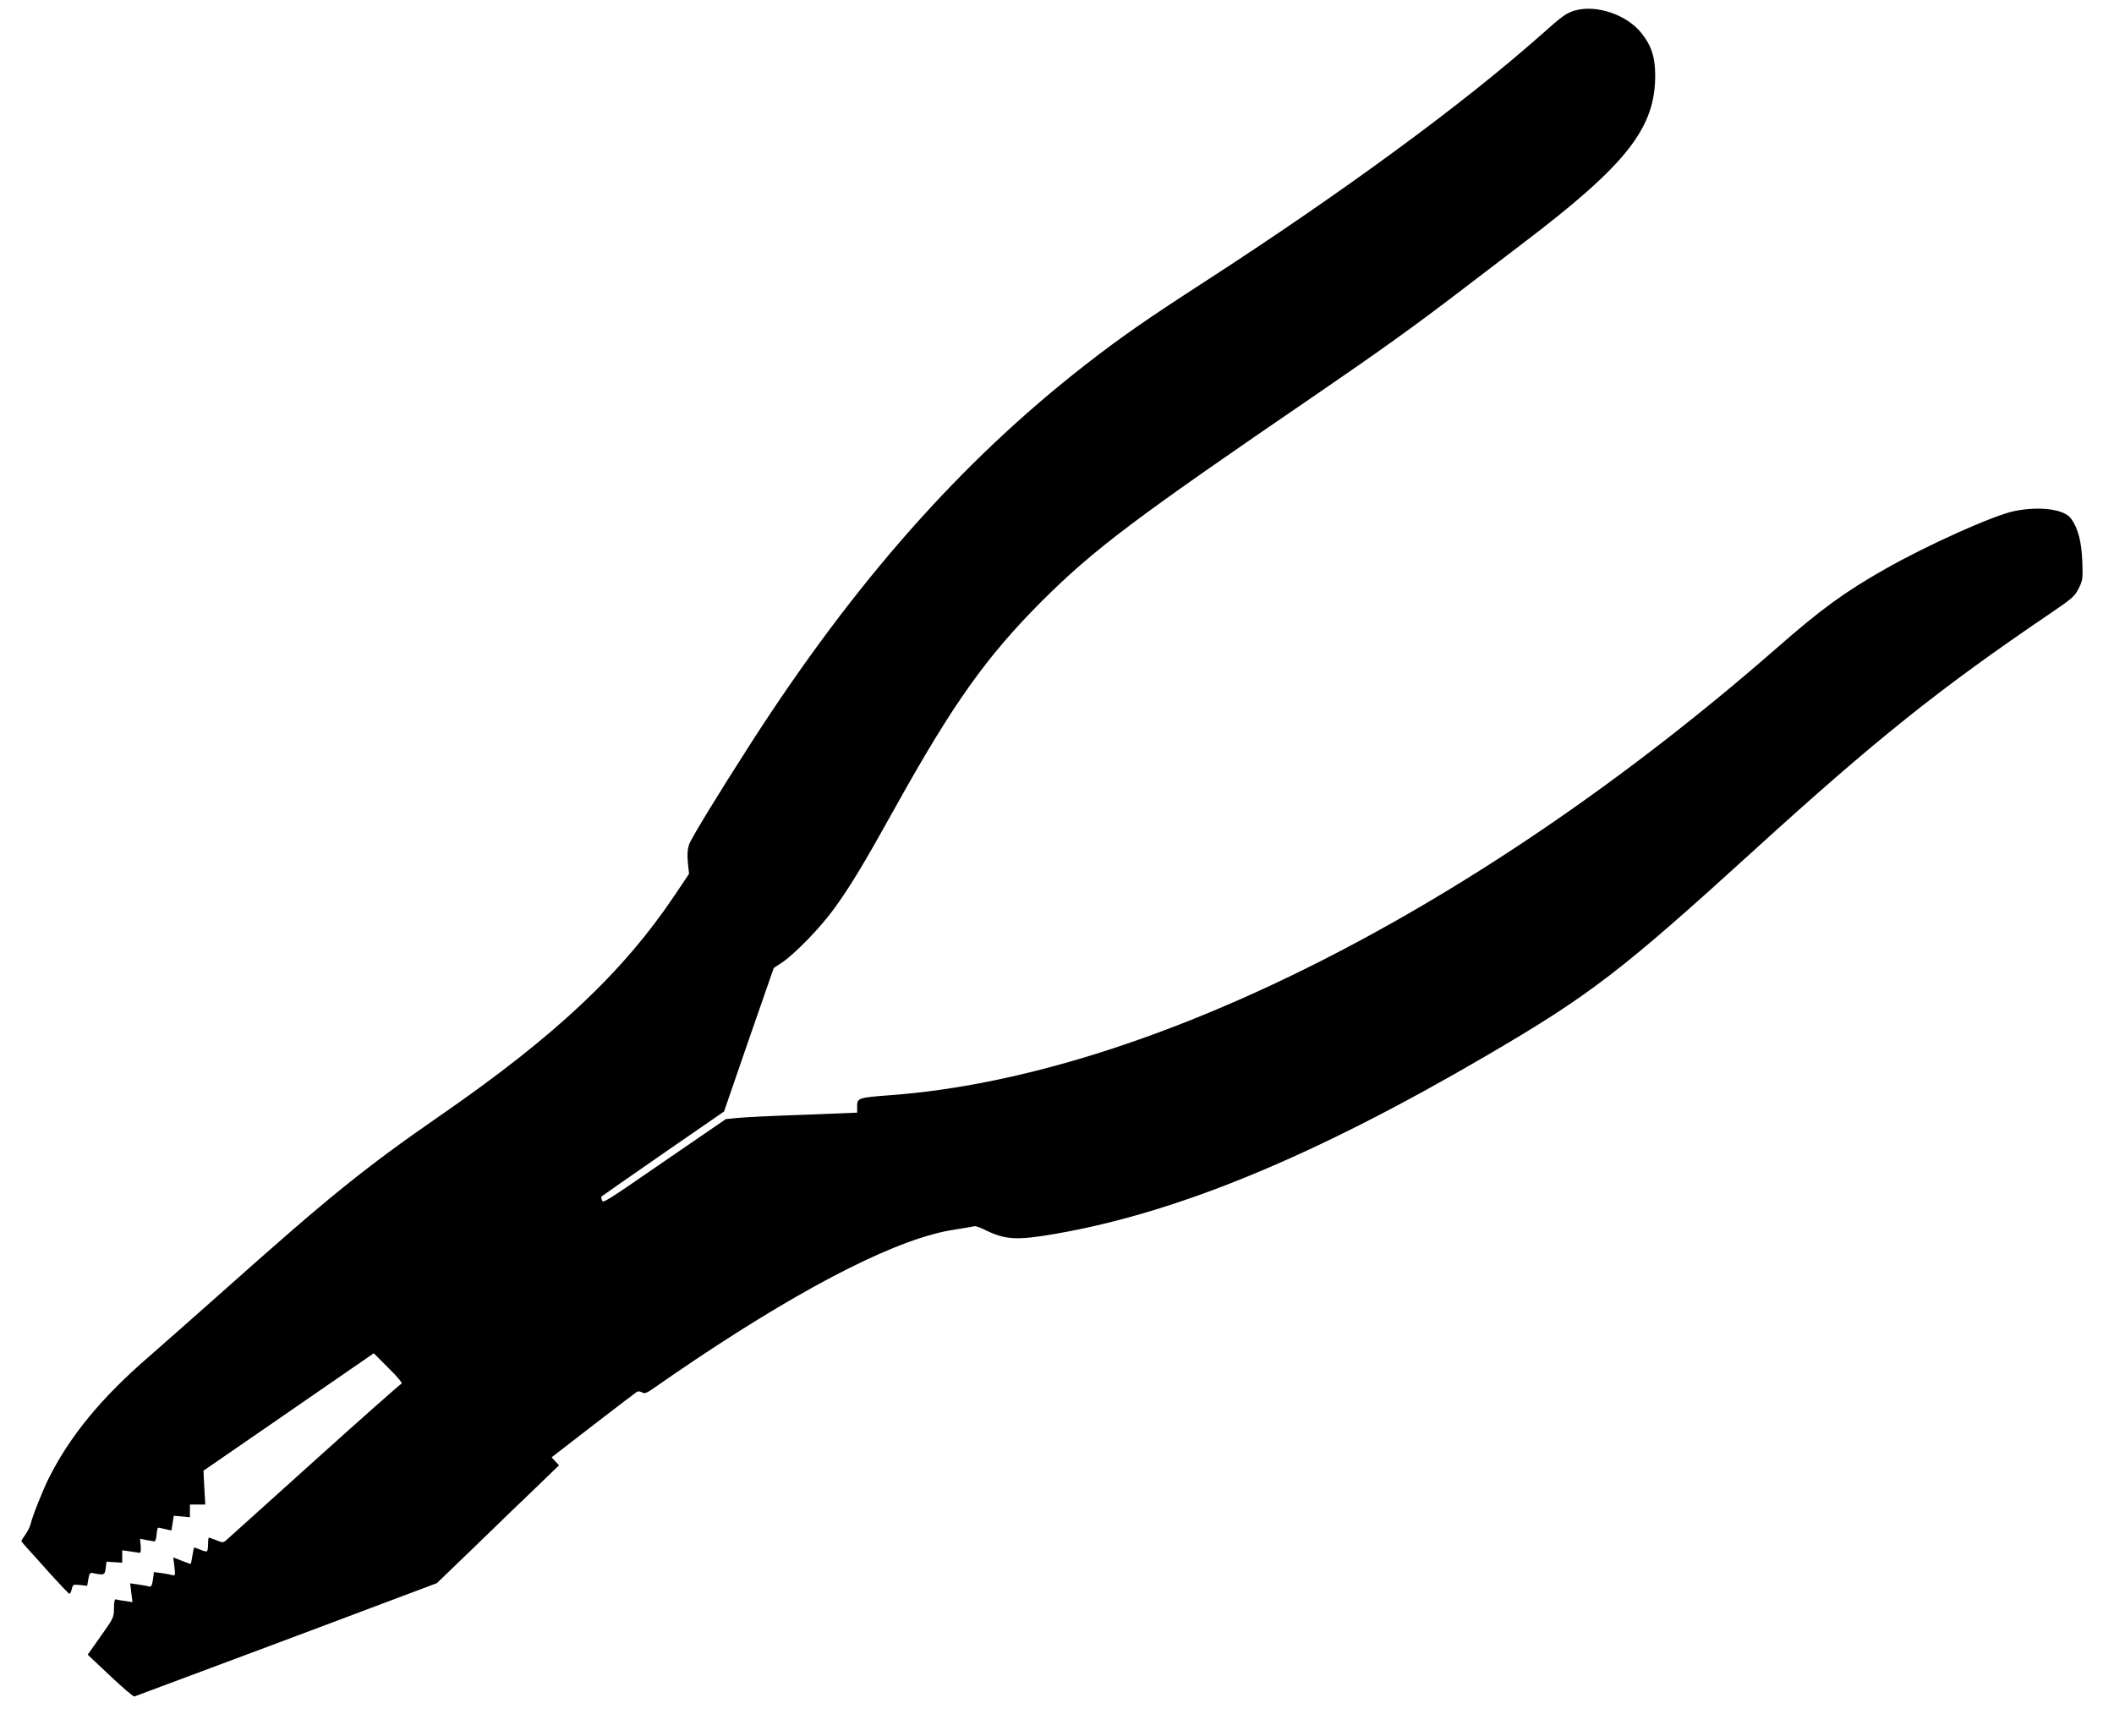 <?xml version="1.0" standalone="no"?>
<!DOCTYPE svg PUBLIC "-//W3C//DTD SVG 20010904//EN"
 "http://www.w3.org/TR/2001/REC-SVG-20010904/DTD/svg10.dtd">
<svg version="1.0" xmlns="http://www.w3.org/2000/svg"
 width="1280pt" height="1051pt" viewBox="0 0 1280 1051"
 preserveAspectRatio="xMidYMid meet">
<g transform="translate(0,1051) scale(0.1,-0.1)"
fill="#000000" stroke="none">
<path d="M9538 10447 c-53 -15 -77 -32 -208 -149 -474 -420 -1195 -949 -2033
-1492 -356 -230 -518 -343 -728 -507 -749 -584 -1393 -1312 -2016 -2279 -207
-322 -366 -583 -381 -624 -9 -29 -12 -61 -7 -109 l7 -68 -85 -127 c-317 -472
-725 -855 -1422 -1337 -455 -315 -671 -489 -1311 -1060 -148 -132 -352 -311
-452 -399 -289 -250 -476 -478 -605 -733 -34 -66 -103 -239 -111 -279 -4 -17
-18 -46 -32 -65 -13 -18 -24 -36 -24 -40 0 -3 15 -22 33 -41 18 -20 82 -90
141 -157 60 -66 112 -121 116 -121 5 0 11 13 15 29 6 27 8 28 49 24 l44 -5 7
41 c6 35 10 40 28 36 67 -14 72 -12 77 30 l5 39 47 -3 48 -3 0 38 0 37 44 -6
c24 -4 50 -8 58 -9 10 -2 12 8 10 41 l-4 44 39 -8 c21 -4 43 -7 48 -8 6 -1 11
17 13 40 2 24 6 43 10 43 4 0 23 -4 44 -9 l36 -8 7 44 7 45 49 -4 49 -5 0 38
0 39 47 0 46 0 -6 103 -5 102 515 355 516 356 91 -91 c54 -53 85 -91 77 -93
-7 -2 -243 -211 -525 -465 -281 -253 -521 -469 -533 -480 -21 -19 -24 -19 -63
-3 -22 9 -43 16 -45 16 -3 0 -5 -17 -5 -38 0 -21 -3 -41 -6 -44 -3 -4 -21 0
-39 8 -19 8 -36 14 -39 14 -2 0 -7 -22 -11 -50 -4 -27 -9 -50 -11 -50 -2 0
-26 9 -54 20 l-51 20 7 -56 c6 -52 5 -56 -12 -51 -11 3 -40 8 -65 12 l-47 6
-6 -46 c-6 -37 -11 -45 -24 -41 -9 3 -39 8 -65 12 l-49 7 7 -57 7 -57 -43 7
c-24 3 -50 7 -56 10 -9 2 -13 -13 -13 -54 0 -55 -3 -61 -80 -169 l-79 -112
136 -128 c74 -70 140 -127 147 -125 6 2 421 157 921 344 l910 342 244 235
c134 130 300 291 370 357 l126 122 -23 24 -22 24 252 195 c139 107 258 198
265 202 7 4 21 2 31 -4 16 -10 29 -4 88 38 38 27 143 99 234 160 699 467 1245
741 1572 788 57 9 109 18 116 20 7 3 34 -6 60 -19 129 -64 194 -68 437 -26
740 129 1565 470 2605 1078 627 366 819 514 1620 1243 737 671 1122 979 1793
1434 134 91 150 105 173 152 25 49 26 60 22 165 -5 119 -25 198 -68 258 -41
57 -190 77 -346 45 -127 -27 -522 -204 -779 -350 -245 -139 -387 -242 -655
-477 -1813 -1585 -3808 -2592 -5365 -2709 -199 -15 -205 -17 -205 -67 l0 -39
-327 -13 c-181 -6 -359 -15 -398 -19 l-70 -7 -350 -240 c-401 -276 -393 -271
-401 -249 -4 9 -4 18 -1 21 3 3 171 120 373 260 l368 254 150 435 151 434 50
33 c77 51 233 212 317 328 97 134 178 268 368 610 352 633 553 914 889 1251
316 314 553 494 1666 1254 378 259 589 410 870 625 127 97 298 227 380 290
624 474 798 695 797 1015 0 107 -23 179 -82 253 -88 112 -271 175 -402 139z"/>
</g>
</svg>
